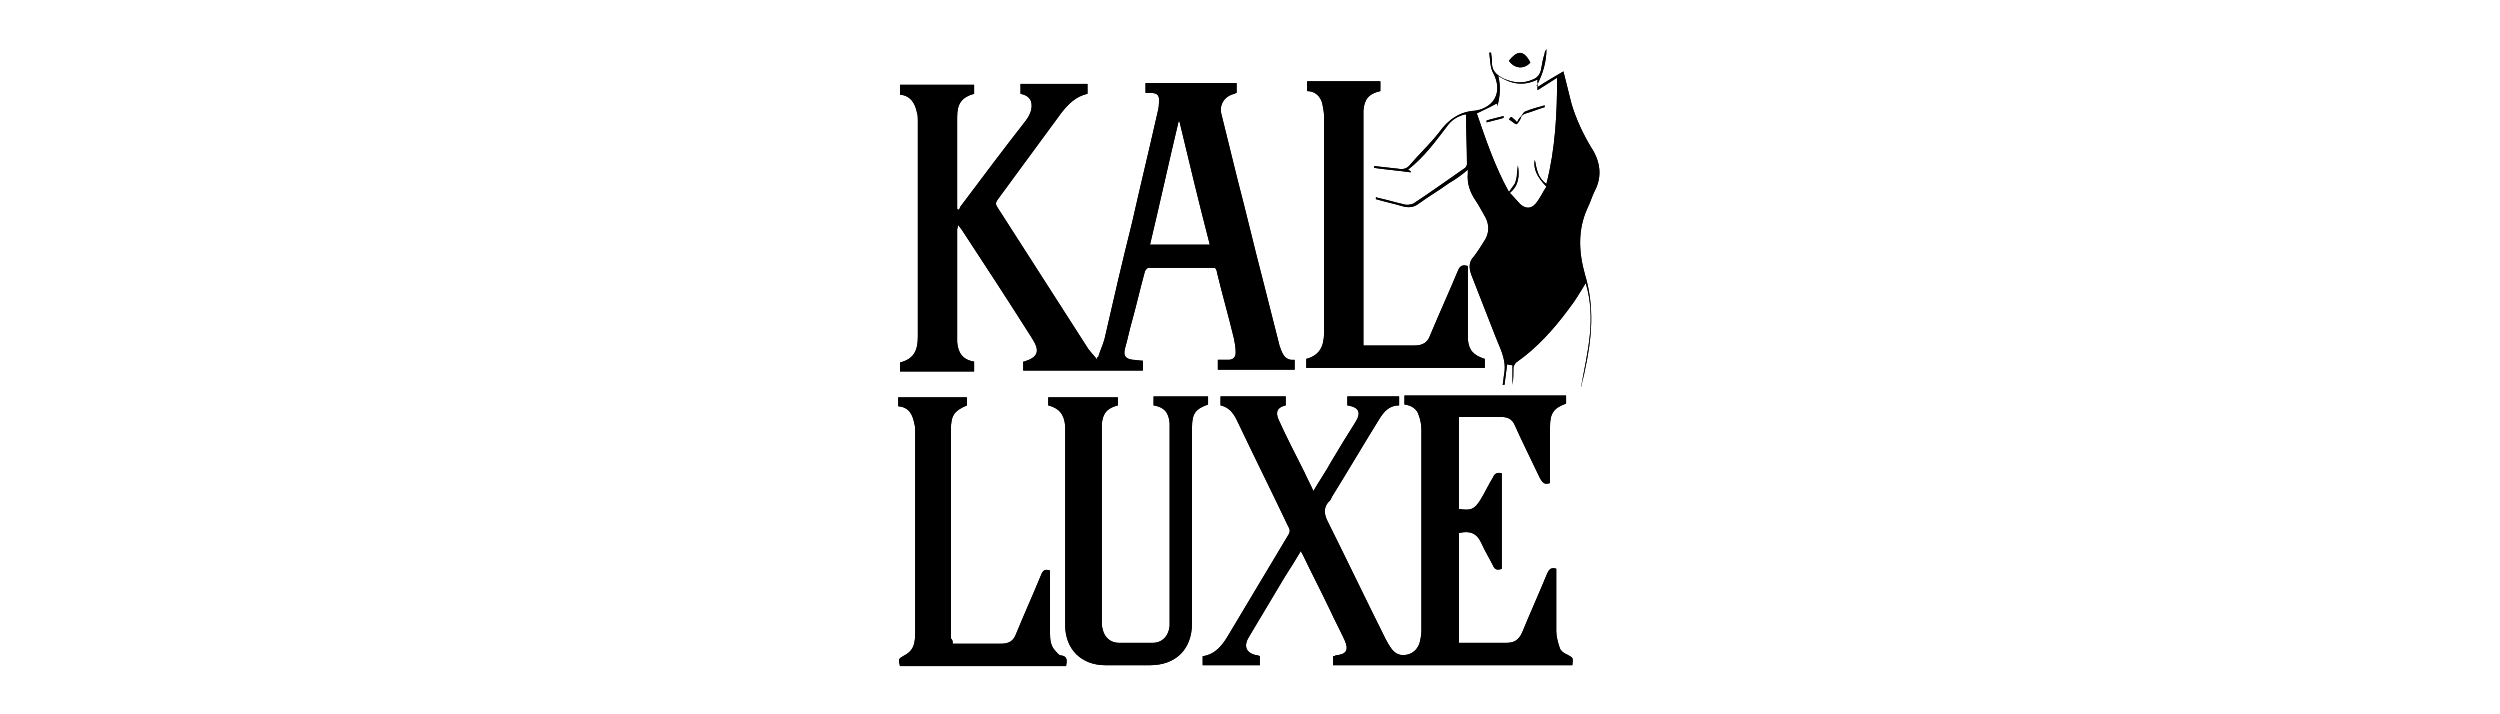 <svg xml:space="preserve" style="enable-background:new 0 0 280 80;" viewBox="0 0 280 80" y="0px" x="0px" xmlns:xlink="http://www.w3.org/1999/xlink" xmlns="http://www.w3.org/2000/svg" id="Layer_1" version="1.1">
<style type="text/css">
	.st0{display:none;}
	.st1{fill:#FFFFFF;}
</style>
<g>
	<g>
		<path d="M123,40c0.2-0.7,0.5-1.3,0.7-2c1-4.4,2-8.7,3.1-13.1c0.9-4,1.9-8.1,2.8-12.1c0.1-0.4,0.2-0.8,0.2-1.2
			c0.1-0.9-0.1-1.2-1-1.2c-0.2,0-0.3,0-0.5,0c0-0.4,0-0.7,0-1.1c3.4,0,6.8,0,10.2,0c0,0.3,0,0.7,0,1.1c-0.1,0-0.1,0-0.2,0.1
			c-1.1,0.2-1.8,1.2-1.5,2.3c0.6,2.4,1.2,4.9,1.8,7.3c1,3.8,1.9,7.7,2.9,11.5c0.6,2.4,1.2,4.7,1.8,7.1c0,0.1,0.1,0.2,0.1,0.3
			c0.3,0.8,0.6,1.4,1.6,1.3c0,0.4,0,0.7,0,1.1c-2.9,0-5.7,0-8.6,0c0-0.4,0-0.7,0-1.1c0.4,0,0.8,0,1.2,0c0.5,0,0.8-0.3,0.8-0.8
			c0-0.6-0.1-1.1-0.2-1.6c-0.6-2.5-1.3-4.9-1.9-7.4c0-0.2-0.1-0.3-0.2-0.5c-2.5,0-5,0-7.5,0c-0.1,0-0.4,0.3-0.4,0.5
			c-0.5,1.8-0.9,3.6-1.4,5.4c-0.3,1-0.5,2.1-0.8,3.1c-0.2,0.8,0,1.2,0.9,1.3c0.3,0,0.7,0.1,1.1,0.1c0,0.4,0,0.7,0,1.1
			c-4.5,0-8.9,0-13.4,0c0-0.4,0-0.7,0-1c0,0,0,0,0.1,0c1.6-0.5,1.8-1.2,0.9-2.6c-2.6-4.1-5.2-8.1-7.9-12.2c-0.1-0.1-0.2-0.3-0.4-0.5
			c0,0.2-0.1,0.4-0.1,0.5c0,4,0,8,0,12c0,0.2,0,0.4,0,0.6c0.1,1.2,0.6,2,1.9,2.2c0,0.4,0,0.7,0,1.1c-2.8,0-5.5,0-8.3,0
			c0-0.4,0-0.7,0-1c1.6-0.4,2-1.4,2-2.9c0-8.1,0-16.1,0-24.2c0-0.3,0-0.6-0.1-0.9c-0.2-1-0.7-1.9-1.9-2c0-0.4,0-0.7,0-1.1
			c2.8,0,5.5,0,8.3,0c0,0.4,0,0.7,0,1c-1.4,0.4-1.9,1.1-1.9,2.6c0,0.7,0,1.3,0,2c0,2.6,0,5.2,0,7.7c0,0.2,0,0.4,0,0.6
			c0.1,0,0.1,0.1,0.2,0.1c0.1-0.1,0.1-0.3,0.2-0.4c2.4-3.2,4.8-6.4,7.3-9.6c0.3-0.4,0.5-0.8,0.6-1.2c0.2-1-0.2-1.6-1.2-1.8
			c0-0.3,0-0.7,0-1.1c2.5,0,5,0,7.5,0c0,0.4,0,0.7,0,1.1c-1.3,0.3-2.1,1.1-2.9,2.1c-2.4,3.3-4.8,6.5-7.2,9.8c-0.2,0.3-0.2,0.5,0,0.8
			c3.4,5.3,6.8,10.6,10.2,15.9c0.3,0.4,0.7,0.8,1,1.2C122.8,40,122.9,40,123,40z M132.1,13.6c0,0-0.1,0-0.1,0
			c-1.1,4.6-2.1,9.2-3.2,13.8c2.3,0,4.5,0,6.7,0C134.3,22.8,133.2,18.2,132.1,13.6z"></path>
		<path d="M136.7,45.4c0-0.4,0-0.7,0-1c2.4,0,4.8,0,7.3,0c0,0.3,0,0.6,0,0.9c0,0,0,0,0,0.1c-0.9,0.2-1.2,0.7-0.8,1.6
			c0.9,2,1.9,3.9,2.9,5.9c0.3,0.7,0.7,1.4,1,2.1c0.7-1.2,1.4-2.2,2-3.3c0.9-1.5,1.8-3,2.7-4.4c0.7-1.1,0.4-1.7-0.9-1.9
			c0-0.3,0-0.6,0-1c1.9,0,3.8,0,5.8,0c0,0.3,0,0.6,0,1c-1.1,0-1.7,0.7-2.2,1.5c-1.8,2.9-3.5,5.8-5.3,8.7c-0.1,0.2-0.2,0.5-0.4,0.6
			c-0.6,0.7-0.5,1.4-0.1,2.2c2.2,4.4,4.3,8.8,6.5,13.2c0.2,0.4,0.4,0.7,0.6,1c0.5,0.7,1.1,0.9,1.9,0.7c0.7-0.2,1.1-0.7,1.3-1.3
			c0.1-0.4,0.2-0.9,0.2-1.3c0-7.5,0-15.1,0-22.6c0-0.5-0.1-1.1-0.3-1.6c-0.2-0.7-0.8-1.1-1.6-1.2c0-0.3,0-0.6,0-1c6,0,12,0,18.1,0
			c0,0.3,0,0.6,0,0.9c-1.4,0.5-1.8,1.1-1.8,2.6c0,1.9,0,3.8,0,5.7c0,0.2,0,0.4,0,0.6c-0.6,0.2-0.8,0-1.1-0.5c-1-2.1-2-4.1-2.9-6.1
			c-0.3-0.6-0.8-0.8-1.4-0.8c-1.6,0-3.2,0-4.8,0c0,3.5,0,6.9,0,10.3c1.3,0.2,1.7,0.1,2.4-1c0.5-0.8,0.9-1.7,1.4-2.5
			c0.2-0.5,0.5-0.6,1-0.5c0,3.6,0,7.1,0,10.7c-0.5,0.2-0.8,0.1-1-0.4c-0.4-0.8-0.9-1.6-1.3-2.5c-0.5-1.1-1.3-1.4-2.5-1.1
			c0,4,0,8.1,0,12.3c0.6,0,1.1,0,1.7,0c1.2,0,2.4,0,3.6,0c0.9,0,1.4-0.3,1.8-1.2c0.9-2.2,1.9-4.4,2.8-6.6c0.2-0.4,0.4-0.7,1-0.5
			c0,0.2,0,0.4,0,0.6c0,2.1,0,4.3,0,6.4c0,0.6,0.2,1.3,0.4,1.9c0.1,0.3,0.5,0.6,0.8,0.7c0.7,0.4,0.7,0.3,0.6,1.2
			c-8.9,0-17.8,0-26.8,0c0-0.3,0-0.6,0-1c0.1,0,0.2,0,0.3-0.1c1.2-0.1,1.5-0.6,1-1.7c-0.5-1.1-1.1-2.2-1.6-3.3
			c-1-2.1-2.1-4.2-3.1-6.3c-0.1-0.1-0.1-0.2-0.2-0.4c-0.6,1-1.2,2-1.8,2.9c-1.3,2.2-2.7,4.5-4,6.7c-0.7,1.1-0.3,1.9,0.9,2.1
			c0.1,0,0.1,0,0.3,0.1c0,0.3,0,0.6,0,1c-2.1,0-4.2,0-6.4,0c0-0.3,0-0.6,0-1c1.4-0.2,2.2-1.2,2.9-2.4c2.2-3.7,4.5-7.5,6.7-11.2
			c0.2-0.3,0.2-0.6,0-0.9c-1.9-4-3.9-8-5.8-12C138.1,46.2,137.6,45.6,136.7,45.4z"></path>
		<path d="M177.1,43.2c0.7-3.8,1.7-7.5,0.5-11.5c-0.6,1-1.2,2-1.9,2.9c-1.7,2.3-3.6,4.4-5.9,6c-0.1,0.1-0.3,0.4-0.3,0.6
			c0,0.6,0,1.3-0.1,1.9c0-0.7,0-1.4,0-2.2c-0.3,0-0.5-0.1-0.6-0.1c-0.1,0.8-0.2,1.6-0.3,2.3c-0.1,0-0.1,0-0.2,0
			c0.1-0.5,0.1-0.9,0.2-1.4c0.2-1.5-0.5-2.7-1-4c-0.9-2.3-1.8-4.6-2.7-6.9c-0.3-0.8-0.3-1.5,0.3-2.1c0.4-0.5,0.8-1.2,1.2-1.8
			c0.5-0.8,0.5-1.7,0.1-2.5c-0.4-0.7-0.7-1.3-1.1-1.9c-0.7-1-1-2-0.9-3.1c0-0.1,0-0.2,0-0.4c-0.7,0.6-1.4,1.1-2.1,1.5
			c-1.1,0.8-2.3,1.5-3.4,2.3c-0.5,0.4-1.1,0.5-1.8,0.3c-1-0.3-2-0.5-3-0.8c0-0.1,0-0.1,0-0.2c0.1,0,0.3,0.1,0.4,0.1
			c0.9,0.2,1.9,0.5,2.8,0.7c0.3,0.1,0.8,0,1-0.1c2-1.3,3.9-2.7,5.8-4c0.1-0.1,0.2-0.3,0.2-0.4c0-1.8-0.1-3.7-0.1-5.5
			c0,0,0-0.1-0.1-0.1c-0.8,0.2-1.5,0.6-2,1.3c-1.3,1.7-2.6,3.5-4.4,4.9c0.1,0.1,0.2,0.1,0.3,0.2c0,0,0,0.1,0,0.1
			c-1.4-0.2-2.7-0.3-4.1-0.5c0-0.1,0-0.1,0-0.2c0.9,0.1,1.8,0.2,2.7,0.3c0.5,0.1,0.9,0,1.2-0.3c1.1-1.3,2.4-2.5,3.4-3.8
			c1-1.4,2.3-2.3,4-2.4c0.2,0,0.3-0.1,0.5-0.1c2-0.6,2.5-2.4,1.5-4.2c-0.3-0.6-0.3-1.4-0.4-2.2c0.1,0,0.1,0,0.2,0
			c0,0.3,0.1,0.6,0.1,0.9c-0.1,1.1,0.5,1.6,1.3,2c1.1,0.5,2.2,0.6,3.3,0.1c0.5-0.2,0.8-0.6,0.9-1.1c0.1-0.6,0.2-1.2,0.4-1.8
			c0-0.2,0.1-0.3,0.2-0.5c0,1.4-0.4,2.8-1.1,4.1c0.1,0,0.1,0.1,0.2,0.1c0.9-0.6,1.8-1.1,2.8-1.7c0.3,1.2,0.6,2.4,0.9,3.6
			c0.5,1.7,1.3,3.4,2.2,4.9c1,1.5,1.3,3.2,0.4,4.9c-0.3,0.6-0.5,1.3-0.8,1.9c-1.1,2.4-1,4.9-0.3,7.4c1.1,3.6,0.8,7.2,0,10.8
			c-0.1,0.6-0.3,1.2-0.4,1.8C177.2,43.2,177.2,43.2,177.1,43.2z M172.2,8.9c-1.6,0.8-3,0.5-4.4-0.4c0.3,1.2,0.2,2.3-0.1,3.4
			c0-0.1,0-0.3-0.1-0.3c-0.7,0.4-1.4,0.7-2.2,1.1c1,2.9,2,5.9,3.6,8.8c0.3-0.4,0.5-0.7,0.7-1c0.1-0.3,0.2-0.7,0.2-1
			c0-0.3,0.1-0.7,0.1-1c0.2,1.2,0.1,2.3-0.9,3.1c0.4,0.4,0.8,0.9,1.2,1.3c0.6,0.5,1.2,0.5,1.7-0.1c0.5-0.6,0.8-1.3,1.2-1.9
			c-1.1-1.1-1.5-2.1-1.3-3c0.2,1,0.3,2,1.3,2.7c1-3.9,1.2-7.9,1.2-11.9c-0.8,0.5-1.4,0.9-2.2,1.4C172.2,9.5,172.2,9.3,172.2,8.9z"></path>
		<path d="M117.4,45.4c0-0.3,0-0.6,0-0.9c2.6,0,5.1,0,7.8,0c0,0.3,0,0.6,0,0.9c-1.2,0.3-1.7,0.9-1.8,2.1c0,0.3,0,0.6,0,0.9
			c0,7,0,14.1,0,21.1c0,0.3,0,0.7,0.1,1c0.2,0.9,0.9,1.5,1.8,1.5c1.3,0,2.5,0,3.8,0c1.1,0,1.8-0.8,1.9-1.9c0-0.2,0-0.4,0-0.6
			c0-7.2,0-14.4,0-21.5c0-0.2,0-0.4,0-0.6c-0.1-1.2-0.6-1.8-1.8-2c0-0.3,0-0.6,0-1c2,0,4.1,0,6.1,0c0,0.3,0,0.6,0,0.9
			c-1.4,0.5-1.8,1-1.8,2.6c0,7.3,0,14.6,0,21.9c0,2.9-1.8,4.7-4.7,4.7c-1.7,0-3.3,0-5,0c-2.7,0-4.5-1.8-4.5-4.5c0-6.4,0-12.7,0-19.1
			c0-1.1,0-2.2,0-3.2C119.2,46.4,118.6,45.7,117.4,45.4z"></path>
		<path d="M146.3,41.2c0-0.4,0-0.7,0-1c1.5-0.4,2-1.4,2-3c0-8,0-16.1,0-24.1c0-0.5-0.1-1-0.2-1.5c-0.2-0.8-0.8-1.4-1.7-1.4
			c0-0.4,0-0.7,0-1.1c2.8,0,5.5,0,8.2,0c0,0.4,0,0.7,0,1.1c-1.3,0.3-1.8,0.9-1.9,2.2c0,0.3,0,0.5,0,0.8c0,8.3,0,16.5,0,24.8
			c0,0.2,0,0.4,0,0.7c0.3,0,0.5,0,0.7,0c1.7,0,3.3,0,5,0c0.9,0,1.5-0.3,1.8-1.2c1-2.4,2.1-4.8,3.1-7.2c0.2-0.5,0.5-0.7,1.1-0.5
			c0,0.2,0,0.4,0,0.6c0,2.2,0,4.5,0,6.7c0,0.3,0,0.6,0,0.9c0.1,1.2,0.6,1.8,1.9,2.2c0,0.3,0,0.7,0,1C159.6,41.2,153,41.2,146.3,41.2
			z"></path>
		<path d="M106.7,72.1c0.7,0,1.3,0,1.9,0c1.2,0,2.3,0,3.5,0c0.9,0,1.4-0.3,1.7-1.1c0.9-2.2,1.9-4.4,2.8-6.6c0.2-0.5,0.4-0.7,1-0.5
			c0,0.2,0,0.4,0,0.6c0,2.2,0,4.3,0,6.5c0,0.7,0.1,1.4,0.6,1.9c0.2,0.2,0.4,0.5,0.6,0.5c0.8,0.1,0.7,0.6,0.6,1.2
			c-6.2,0-12.4,0-18.6,0c-0.2-0.8-0.2-0.8,0.5-1.2c0.6-0.3,1-0.8,1.1-1.4c0.1-0.4,0.1-0.8,0.1-1.3c0-7.4,0-14.9,0-22.3
			c0-0.3,0-0.7-0.1-1c-0.2-1-0.6-1.8-1.8-1.9c0-0.3,0-0.6,0-1c2.6,0,5.1,0,7.7,0c0,0.3,0,0.6,0,0.9c-1.4,0.6-1.8,1.1-1.8,2.7
			c0,7.8,0,15.6,0,23.4C106.7,71.7,106.7,71.8,106.7,72.1z"></path>
		<path d="M171.4,7c-0.7,0.8-1.8,0.7-2.4-0.2C169.9,5.7,170.6,5.5,171.4,7z"></path>
		<path d="M169.3,13.1c0,0,0.1,0.1,0.1,0.1c0.2,0.2,0.4,0.3,0.5,0.5c0.1-0.2,0.2-0.4,0.4-0.6c0.2-0.2,0.3-0.5,0.5-0.6
			c0.7-0.3,1.5-0.5,2.2-0.7c0,0.1,0,0.1,0,0.2c-0.7,0.2-1.4,0.5-2.1,0.7c-0.3,0.1-0.5,0.2-0.6,0.6c-0.1,0.2-0.4,0.7-0.5,0.6
			c-0.3-0.1-0.5-0.4-0.8-0.5C169.1,13.2,169.2,13.1,169.3,13.1z"></path>
		<path d="M168.4,13.2c-0.6,0.2-1.2,0.3-1.9,0.5c0-0.1,0-0.1,0-0.2c0.6-0.2,1.2-0.3,1.9-0.5C168.4,13.1,168.4,13.2,168.4,13.2z"></path>
	</g>
	<g>
		<path d="M123,40c0.2-0.7,0.5-1.3,0.7-2c1-4.4,2-8.7,3.1-13.1c0.9-4,1.9-8.1,2.8-12.1c0.1-0.4,0.2-0.8,0.2-1.2
			c0.1-0.9-0.1-1.2-1-1.2c-0.2,0-0.3,0-0.5,0c0-0.4,0-0.7,0-1.1c3.4,0,6.8,0,10.2,0c0,0.3,0,0.7,0,1.1c-0.1,0-0.1,0-0.2,0.1
			c-1.1,0.2-1.8,1.2-1.5,2.3c0.6,2.4,1.2,4.9,1.8,7.3c1,3.8,1.9,7.7,2.9,11.5c0.6,2.4,1.2,4.7,1.8,7.1c0,0.1,0.1,0.2,0.1,0.3
			c0.3,0.8,0.6,1.4,1.6,1.3c0,0.4,0,0.7,0,1.1c-2.9,0-5.7,0-8.6,0c0-0.4,0-0.7,0-1.1c0.4,0,0.8,0,1.2,0c0.5,0,0.8-0.3,0.8-0.8
			c0-0.6-0.1-1.1-0.2-1.6c-0.6-2.5-1.3-4.9-1.9-7.4c0-0.2-0.1-0.3-0.2-0.5c-2.5,0-5,0-7.5,0c-0.1,0-0.4,0.3-0.4,0.5
			c-0.5,1.8-0.9,3.6-1.4,5.4c-0.3,1-0.5,2.1-0.8,3.1c-0.2,0.8,0,1.2,0.9,1.3c0.3,0,0.7,0.1,1.1,0.1c0,0.4,0,0.7,0,1.1
			c-4.5,0-8.9,0-13.4,0c0-0.4,0-0.7,0-1c0,0,0,0,0.1,0c1.6-0.5,1.8-1.2,0.9-2.6c-2.6-4.1-5.2-8.1-7.9-12.2c-0.1-0.1-0.2-0.3-0.4-0.5
			c0,0.2-0.1,0.4-0.1,0.5c0,4,0,8,0,12c0,0.2,0,0.4,0,0.6c0.1,1.2,0.6,2,1.9,2.2c0,0.4,0,0.7,0,1.1c-2.8,0-5.5,0-8.3,0
			c0-0.4,0-0.7,0-1c1.6-0.4,2-1.4,2-2.9c0-8.1,0-16.1,0-24.2c0-0.3,0-0.6-0.1-0.9c-0.2-1-0.7-1.9-1.9-2c0-0.4,0-0.7,0-1.1
			c2.8,0,5.5,0,8.3,0c0,0.4,0,0.7,0,1c-1.4,0.4-1.9,1.1-1.9,2.6c0,0.7,0,1.3,0,2c0,2.6,0,5.2,0,7.7c0,0.2,0,0.4,0,0.6
			c0.1,0,0.1,0.1,0.2,0.1c0.1-0.1,0.1-0.3,0.2-0.4c2.4-3.2,4.8-6.4,7.3-9.6c0.3-0.4,0.5-0.8,0.6-1.2c0.2-1-0.2-1.6-1.2-1.8
			c0-0.3,0-0.7,0-1.1c2.5,0,5,0,7.5,0c0,0.4,0,0.7,0,1.1c-1.3,0.3-2.1,1.1-2.9,2.1c-2.4,3.3-4.8,6.5-7.2,9.8c-0.2,0.3-0.2,0.5,0,0.8
			c3.4,5.3,6.8,10.6,10.2,15.9c0.3,0.4,0.7,0.8,1,1.2C122.8,40,122.9,40,123,40z M132.1,13.6c0,0-0.1,0-0.1,0
			c-1.1,4.6-2.1,9.2-3.2,13.8c2.3,0,4.5,0,6.7,0C134.3,22.8,133.2,18.2,132.1,13.6z"></path>
		<path d="M136.7,45.4c0-0.4,0-0.7,0-1c2.4,0,4.8,0,7.3,0c0,0.3,0,0.6,0,0.9c0,0,0,0,0,0.1c-0.9,0.2-1.2,0.7-0.8,1.6
			c0.9,2,1.9,3.9,2.9,5.9c0.3,0.7,0.7,1.4,1,2.1c0.7-1.2,1.4-2.2,2-3.3c0.9-1.5,1.8-3,2.7-4.4c0.7-1.1,0.4-1.7-0.9-1.9
			c0-0.3,0-0.6,0-1c1.9,0,3.8,0,5.8,0c0,0.3,0,0.6,0,1c-1.1,0-1.7,0.7-2.2,1.5c-1.8,2.9-3.5,5.8-5.3,8.7c-0.1,0.2-0.2,0.5-0.4,0.6
			c-0.6,0.7-0.5,1.4-0.1,2.2c2.2,4.4,4.3,8.8,6.5,13.2c0.2,0.4,0.4,0.7,0.6,1c0.5,0.7,1.1,0.9,1.9,0.7c0.7-0.2,1.1-0.7,1.3-1.3
			c0.1-0.4,0.2-0.9,0.2-1.3c0-7.5,0-15.1,0-22.6c0-0.5-0.1-1.1-0.3-1.6c-0.2-0.7-0.8-1.1-1.6-1.2c0-0.3,0-0.6,0-1c6,0,12,0,18.1,0
			c0,0.3,0,0.6,0,0.9c-1.4,0.5-1.8,1.1-1.8,2.6c0,1.9,0,3.8,0,5.7c0,0.2,0,0.4,0,0.6c-0.6,0.2-0.8,0-1.1-0.5c-1-2.1-2-4.1-2.9-6.1
			c-0.3-0.6-0.8-0.8-1.4-0.8c-1.6,0-3.2,0-4.8,0c0,3.5,0,6.9,0,10.3c1.3,0.2,1.7,0.1,2.4-1c0.5-0.8,0.9-1.7,1.4-2.5
			c0.2-0.5,0.5-0.6,1-0.5c0,3.6,0,7.1,0,10.7c-0.5,0.2-0.8,0.1-1-0.4c-0.4-0.8-0.9-1.6-1.3-2.5c-0.5-1.1-1.3-1.4-2.5-1.1
			c0,4,0,8.1,0,12.3c0.6,0,1.1,0,1.7,0c1.2,0,2.4,0,3.6,0c0.9,0,1.4-0.3,1.8-1.2c0.9-2.2,1.9-4.4,2.8-6.6c0.2-0.4,0.4-0.7,1-0.5
			c0,0.2,0,0.4,0,0.6c0,2.1,0,4.3,0,6.4c0,0.6,0.2,1.3,0.4,1.9c0.1,0.3,0.5,0.6,0.8,0.7c0.7,0.4,0.7,0.3,0.6,1.2
			c-8.9,0-17.8,0-26.8,0c0-0.3,0-0.6,0-1c0.1,0,0.2,0,0.3-0.1c1.2-0.1,1.5-0.6,1-1.7c-0.5-1.1-1.1-2.2-1.6-3.3
			c-1-2.1-2.1-4.2-3.1-6.3c-0.1-0.1-0.1-0.2-0.2-0.4c-0.6,1-1.2,2-1.8,2.9c-1.3,2.2-2.7,4.5-4,6.7c-0.7,1.1-0.3,1.9,0.9,2.1
			c0.1,0,0.1,0,0.3,0.1c0,0.3,0,0.6,0,1c-2.1,0-4.2,0-6.4,0c0-0.3,0-0.6,0-1c1.4-0.2,2.2-1.2,2.9-2.4c2.2-3.7,4.5-7.5,6.7-11.2
			c0.2-0.3,0.2-0.6,0-0.9c-1.9-4-3.9-8-5.8-12C138.1,46.2,137.6,45.6,136.7,45.4z"></path>
		<path d="M177.1,43.2c0.7-3.8,1.7-7.5,0.5-11.5c-0.6,1-1.2,2-1.9,2.9c-1.7,2.3-3.6,4.4-5.9,6c-0.1,0.1-0.3,0.4-0.3,0.6
			c0,0.6,0,1.3-0.1,1.9c0-0.7,0-1.4,0-2.2c-0.3,0-0.5-0.1-0.6-0.1c-0.1,0.8-0.2,1.6-0.3,2.3c-0.1,0-0.1,0-0.2,0
			c0.1-0.5,0.1-0.9,0.2-1.4c0.2-1.5-0.5-2.7-1-4c-0.9-2.3-1.8-4.6-2.7-6.9c-0.3-0.8-0.3-1.5,0.3-2.1c0.4-0.5,0.8-1.2,1.2-1.8
			c0.5-0.8,0.5-1.7,0.1-2.5c-0.4-0.7-0.7-1.3-1.1-1.9c-0.7-1-1-2-0.9-3.1c0-0.1,0-0.2,0-0.4c-0.7,0.6-1.4,1.1-2.1,1.5
			c-1.1,0.8-2.3,1.5-3.4,2.3c-0.5,0.4-1.1,0.5-1.8,0.3c-1-0.3-2-0.5-3-0.8c0-0.1,0-0.1,0-0.2c0.1,0,0.3,0.1,0.4,0.1
			c0.9,0.2,1.9,0.5,2.8,0.7c0.3,0.1,0.8,0,1-0.1c2-1.3,3.9-2.7,5.8-4c0.1-0.1,0.2-0.3,0.2-0.4c0-1.8-0.1-3.7-0.1-5.5
			c0,0,0-0.1-0.1-0.1c-0.8,0.2-1.5,0.6-2,1.3c-1.3,1.7-2.6,3.5-4.4,4.9c0.1,0.1,0.2,0.1,0.3,0.2c0,0,0,0.1,0,0.1
			c-1.4-0.2-2.7-0.3-4.1-0.5c0-0.1,0-0.1,0-0.2c0.9,0.1,1.8,0.2,2.7,0.3c0.5,0.1,0.9,0,1.2-0.3c1.1-1.3,2.4-2.5,3.4-3.8
			c1-1.4,2.3-2.3,4-2.4c0.2,0,0.3-0.1,0.5-0.1c2-0.6,2.5-2.4,1.5-4.2c-0.3-0.6-0.3-1.4-0.4-2.2c0.1,0,0.1,0,0.2,0
			c0,0.3,0.1,0.6,0.1,0.9c-0.1,1.1,0.5,1.6,1.3,2c1.1,0.5,2.2,0.6,3.3,0.1c0.5-0.2,0.8-0.6,0.9-1.1c0.1-0.6,0.2-1.2,0.4-1.8
			c0-0.2,0.1-0.3,0.2-0.5c0,1.4-0.4,2.8-1.1,4.1c0.1,0,0.1,0.1,0.2,0.1c0.9-0.6,1.8-1.1,2.8-1.7c0.3,1.2,0.6,2.4,0.9,3.6
			c0.5,1.7,1.3,3.4,2.2,4.9c1,1.5,1.3,3.2,0.4,4.9c-0.3,0.6-0.5,1.3-0.8,1.9c-1.1,2.4-1,4.9-0.3,7.4c1.1,3.6,0.8,7.2,0,10.8
			c-0.1,0.6-0.3,1.2-0.4,1.8C177.2,43.2,177.2,43.2,177.1,43.2z M172.2,8.9c-1.6,0.8-3,0.5-4.4-0.4c0.3,1.2,0.2,2.3-0.1,3.4
			c0-0.1,0-0.3-0.1-0.3c-0.7,0.4-1.4,0.7-2.2,1.1c1,2.9,2,5.9,3.6,8.8c0.3-0.4,0.5-0.7,0.7-1c0.1-0.3,0.2-0.7,0.2-1
			c0-0.3,0.1-0.7,0.1-1c0.2,1.2,0.1,2.3-0.9,3.1c0.4,0.4,0.8,0.9,1.2,1.3c0.6,0.5,1.2,0.5,1.7-0.1c0.5-0.6,0.8-1.3,1.2-1.9
			c-1.1-1.1-1.5-2.1-1.3-3c0.2,1,0.3,2,1.3,2.7c1-3.9,1.2-7.9,1.2-11.9c-0.8,0.5-1.4,0.9-2.2,1.4C172.2,9.5,172.2,9.3,172.2,8.9z"></path>
		<path d="M117.4,45.4c0-0.3,0-0.6,0-0.9c2.6,0,5.1,0,7.8,0c0,0.3,0,0.6,0,0.9c-1.2,0.3-1.7,0.9-1.8,2.1c0,0.3,0,0.6,0,0.9
			c0,7,0,14.1,0,21.1c0,0.3,0,0.7,0.1,1c0.2,0.9,0.9,1.5,1.8,1.5c1.3,0,2.5,0,3.8,0c1.1,0,1.8-0.8,1.9-1.9c0-0.2,0-0.4,0-0.6
			c0-7.2,0-14.4,0-21.5c0-0.2,0-0.4,0-0.6c-0.1-1.2-0.6-1.8-1.8-2c0-0.3,0-0.6,0-1c2,0,4.1,0,6.1,0c0,0.3,0,0.6,0,0.9
			c-1.4,0.5-1.8,1-1.8,2.6c0,7.3,0,14.6,0,21.9c0,2.9-1.8,4.7-4.7,4.7c-1.7,0-3.3,0-5,0c-2.7,0-4.5-1.8-4.5-4.5c0-6.4,0-12.7,0-19.1
			c0-1.1,0-2.2,0-3.2C119.2,46.4,118.6,45.7,117.4,45.4z"></path>
		<path d="M146.3,41.2c0-0.4,0-0.7,0-1c1.5-0.4,2-1.4,2-3c0-8,0-16.1,0-24.1c0-0.5-0.1-1-0.2-1.5c-0.2-0.8-0.8-1.4-1.7-1.4
			c0-0.4,0-0.7,0-1.1c2.8,0,5.5,0,8.2,0c0,0.4,0,0.7,0,1.1c-1.3,0.3-1.8,0.9-1.9,2.2c0,0.3,0,0.5,0,0.8c0,8.3,0,16.5,0,24.8
			c0,0.2,0,0.4,0,0.7c0.3,0,0.5,0,0.7,0c1.7,0,3.3,0,5,0c0.9,0,1.5-0.3,1.8-1.2c1-2.4,2.1-4.8,3.1-7.2c0.2-0.5,0.5-0.7,1.1-0.5
			c0,0.2,0,0.4,0,0.6c0,2.2,0,4.5,0,6.7c0,0.3,0,0.6,0,0.9c0.1,1.2,0.6,1.8,1.9,2.2c0,0.3,0,0.7,0,1C159.6,41.2,153,41.2,146.3,41.2
			z"></path>
		<path d="M106.7,72.1c0.7,0,1.3,0,1.9,0c1.2,0,2.3,0,3.5,0c0.9,0,1.4-0.3,1.7-1.1c0.9-2.2,1.9-4.4,2.8-6.6c0.2-0.5,0.4-0.7,1-0.5
			c0,0.2,0,0.4,0,0.6c0,2.2,0,4.3,0,6.5c0,0.7,0.1,1.4,0.6,1.9c0.2,0.2,0.4,0.5,0.6,0.5c0.8,0.1,0.7,0.6,0.6,1.2
			c-6.2,0-12.4,0-18.6,0c-0.2-0.8-0.2-0.8,0.5-1.2c0.6-0.3,1-0.8,1.1-1.4c0.1-0.4,0.1-0.8,0.1-1.3c0-7.4,0-14.9,0-22.3
			c0-0.3,0-0.7-0.1-1c-0.2-1-0.6-1.8-1.8-1.9c0-0.3,0-0.6,0-1c2.6,0,5.1,0,7.7,0c0,0.3,0,0.6,0,0.9c-1.4,0.6-1.8,1.1-1.8,2.7
			c0,7.8,0,15.6,0,23.4C106.7,71.7,106.7,71.8,106.7,72.1z"></path>
		<path d="M171.4,7c-0.7,0.8-1.8,0.7-2.4-0.2C169.9,5.7,170.6,5.5,171.4,7z"></path>
		<path d="M169.3,13.1c0,0,0.1,0.1,0.1,0.1c0.2,0.2,0.4,0.3,0.5,0.5c0.1-0.2,0.2-0.4,0.4-0.6c0.2-0.2,0.3-0.5,0.5-0.6
			c0.7-0.3,1.5-0.5,2.2-0.7c0,0.1,0,0.1,0,0.2c-0.7,0.2-1.4,0.5-2.1,0.7c-0.3,0.1-0.5,0.2-0.6,0.6c-0.1,0.2-0.4,0.7-0.5,0.6
			c-0.3-0.1-0.5-0.4-0.8-0.5C169.1,13.2,169.2,13.1,169.3,13.1z"></path>
		<path d="M168.4,13.2c-0.6,0.2-1.2,0.3-1.9,0.5c0-0.1,0-0.1,0-0.2c0.6-0.2,1.2-0.3,1.9-0.5C168.4,13.1,168.4,13.2,168.4,13.2z"></path>
	</g>
</g>
</svg>
